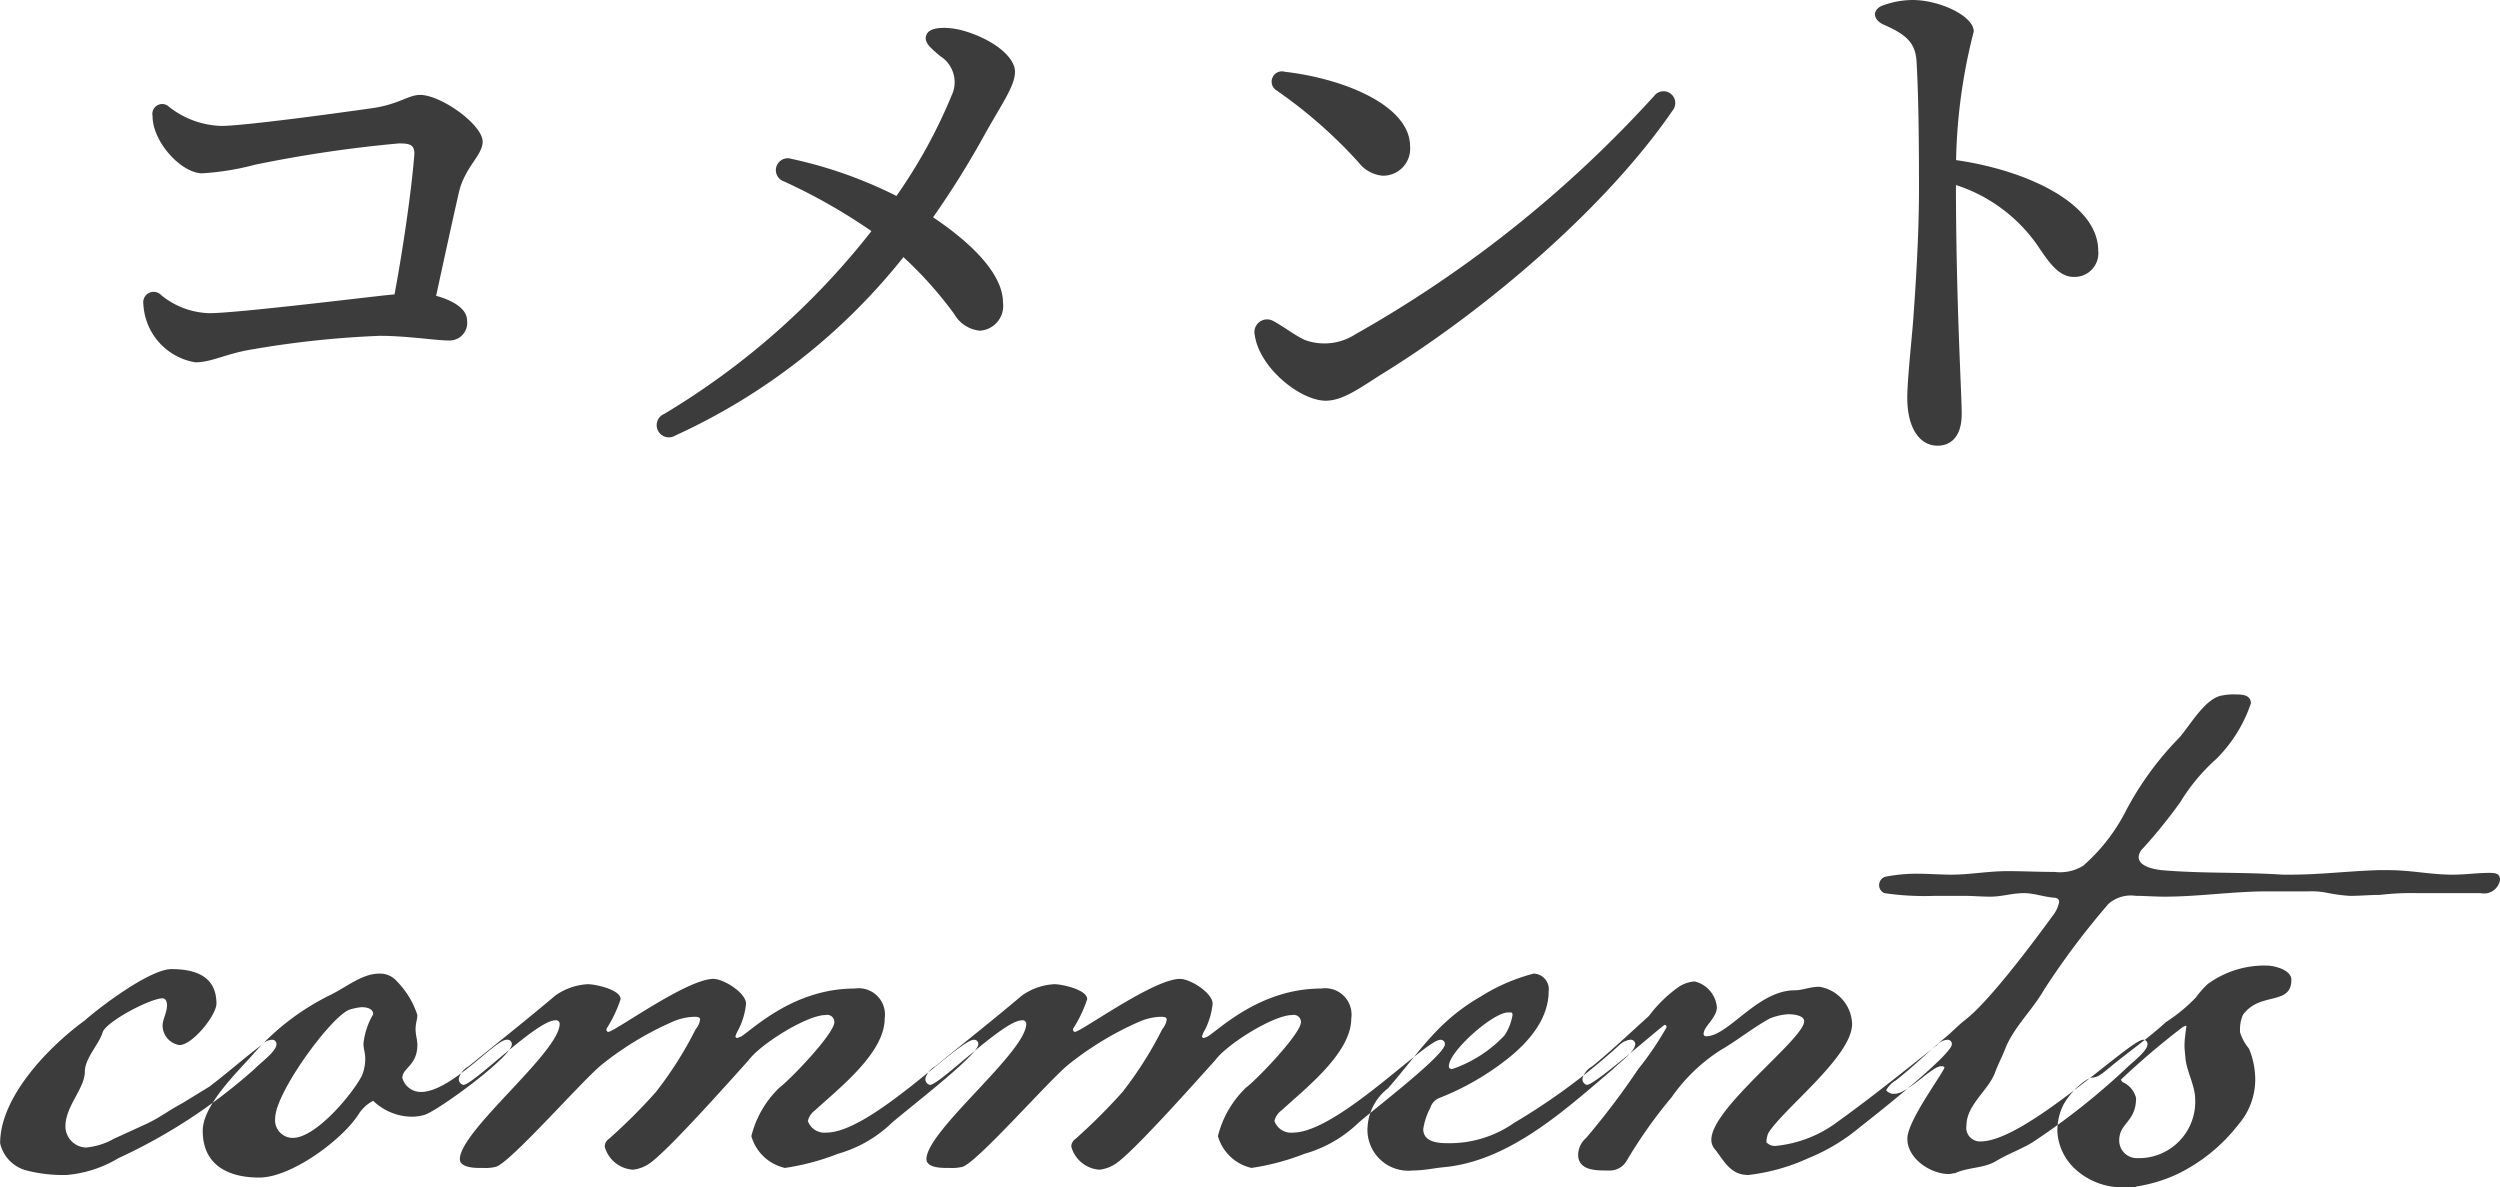 <svg id="comment_title.svg" xmlns="http://www.w3.org/2000/svg" width="155.66" height="73.91" viewBox="0 0 155.66 73.91">
  <defs>
    <style>
      .cls-1 {
        fill: #3c3c3c;
        fill-rule: evenodd;
      }
    </style>
  </defs>
  <path id="コメント" class="cls-1" d="M899.5,9916.32c0,1.62,1.8,3.56,3.091,3.56a16.291,16.291,0,0,0,3.269-.53,80.036,80.036,0,0,1,8.973-1.33c0.662,0,1.016.06,0.961,0.75-0.181,2.26-.715,5.9-1.23,8.65-0.317.03-.646,0.06-0.973,0.1-2.379.27-9.045,1.07-10.549,1.07a4.926,4.926,0,0,1-3-1.12,0.648,0.648,0,0,0-1.116.54h0a3.867,3.867,0,0,0,3.24,3.64c1,0,1.854-.52,3.443-0.79a60.3,60.3,0,0,1,8.036-.86c1.72,0,3.469.29,4.283,0.29a1.1,1.1,0,0,0,1.152-1.26c0-.75-0.981-1.27-1.924-1.52,0.529-2.46,1.168-5.36,1.412-6.42,0.37-1.61,1.484-2.32,1.484-3.18,0-1.06-2.6-2.91-3.892-2.91-0.729,0-1.324.58-2.942,0.82-2.244.32-8.033,1.11-9.436,1.11a5.494,5.494,0,0,1-3.257-1.19,0.613,0.613,0,0,0-1.023.58h0Zm32.54,19.89a38.609,38.609,0,0,0,14.213-11.11,24.336,24.336,0,0,1,3.167,3.55,2.055,2.055,0,0,0,1.59,1.03,1.547,1.547,0,0,0,1.439-1.76c0-1.56-1.548-3.42-4.351-5.3a56.252,56.252,0,0,0,3.2-5.13c1.075-1.93,1.9-3.05,1.9-3.93,0-1.01-1.569-2.13-3.369-2.6-0.718-.18-1.871-0.25-2.123.25s0.252,0.87.828,1.37a1.917,1.917,0,0,1,.72,2.45,32.386,32.386,0,0,1-3.438,6.26,27.307,27.307,0,0,0-6.542-2.31,0.74,0.74,0,0,0-.451,1.41h0a35.67,35.67,0,0,1,5.437,3.09,47.1,47.1,0,0,1-12.9,11.38,0.759,0.759,0,1,0,.683,1.35h0Zm37.966-22.65a0.642,0.642,0,0,0-.508,1.17,29.575,29.575,0,0,1,5.1,4.48,2.111,2.111,0,0,0,1.492.82,1.682,1.682,0,0,0,1.708-1.82c0-2.57-4.161-4.23-7.794-4.65h0Zm23,1.49a74.606,74.606,0,0,1-18.608,14.85,3.555,3.555,0,0,1-3.15.36c-0.685-.32-1.318-0.84-2-1.2a0.791,0.791,0,0,0-1.118.91c0.3,2.04,2.836,4.07,4.422,4.07,1.111,0,2.282-.91,3.524-1.68,6.568-4.06,13.965-10.4,18.075-16.4a0.732,0.732,0,1,0-1.148-.91h0Zm14.338-5.66c-0.79.23-.79,0.91-0.05,1.24,1.48,0.64,1.98,1.19,2.04,2.32,0.12,2.09.15,4.78,0.15,7.87,0,3.06-.22,6.22-0.36,8.2-0.1,1.27-.37,3.78-0.37,4.83,0,1.94.8,2.99,1.88,2.99,0.88,0,1.51-.61,1.51-1.98,0-1.28-.35-6.86-0.36-14.25a9.893,9.893,0,0,1,5.1,3.79c0.67,1,1.3,1.93,2.22,1.93a1.475,1.475,0,0,0,1.54-1.63c0-2.93-4.43-5.01-8.85-5.64a34.539,34.539,0,0,1,1.1-8.01c0-.96-2.11-1.96-3.82-1.96a5.478,5.478,0,0,0-1.73.3h0Z" transform="translate(-890 -9909.09)"/>
  <path id="comments" class="cls-1" d="M907.213,9974.11a0.261,0.261,0,0,0-.275-0.28,0.951,0.951,0,0,0-.66.33c-1.1.83-2.145,1.76-3.245,2.59l-1.7,1.04c-0.825.44-1.375,0.88-2.2,1.27l-2.035.93a4.286,4.286,0,0,1-1.76.55,1.327,1.327,0,0,1-1.264-1.32c0-1.26,1.209-2.36,1.209-3.41,0-.82.88-1.7,1.1-2.42,0.165-.66,2.97-2.14,3.74-2.14,0.165,0,.275.16,0.275,0.44,0,0.44-.275.88-0.275,1.26a1.243,1.243,0,0,0,1.045,1.21c0.825,0,2.309-1.87,2.309-2.58,0-1.71-1.32-2.15-2.8-2.15-1.32,0-4.4,2.31-5.39,3.19-2.2,1.6-5.279,4.73-5.279,7.65a2.266,2.266,0,0,0,1.65,1.7,9.241,9.241,0,0,0,2.475.28,7.463,7.463,0,0,0,3.244-1.05,34.114,34.114,0,0,0,8.469-5.55C906.223,9975.26,907.213,9974.55,907.213,9974.11Zm14.657,0a0.279,0.279,0,0,0-.33-0.28c-0.715,0-3.464,3.25-5.334,3.25a1.193,1.193,0,0,1-1.155-.88c0-.61.935-0.77,0.935-2.04,0-.38-0.11-0.6-0.11-0.99s0.11-.6.11-0.88a5.285,5.285,0,0,0-1.265-2.09,1.38,1.38,0,0,0-1.1-.49c-1.1,0-2.09.88-3.134,1.37a15.385,15.385,0,0,0-4.565,3.47c-1.045,1.21-3.3,3.3-3.3,4.95,0,2.14,1.594,2.91,3.519,2.91,1.98,0,5.114-2.31,6.159-3.9a2.373,2.373,0,0,1,.935-0.88,3.516,3.516,0,0,0,2.365.99,2.846,2.846,0,0,0,.825-0.11C917.306,9978.23,921.87,9974.88,921.87,9974.11Zm-8.634-1.87a4.618,4.618,0,0,0-.605,1.81c0,0.39.11,0.55,0.11,0.94a2.652,2.652,0,0,1-.22,1.1c-0.6,1.15-2.859,3.85-4.289,3.85a1.1,1.1,0,0,1-1.1-1.21c0-1.6,3.465-6.33,4.619-6.77a3.433,3.433,0,0,1,.77-0.16C912.741,9971.8,913.236,9971.85,913.236,9972.24Zm37.678,1.87a0.261,0.261,0,0,0-.275-0.28c-0.935,0-6.434,5.78-9.184,5.78a1.1,1.1,0,0,1-1.155-.72,1.124,1.124,0,0,1,.44-0.66c1.485-1.37,4.344-3.57,4.344-5.72a1.64,1.64,0,0,0-1.869-1.87c-3.685,0-6.16,2.37-7.039,2.97a1.776,1.776,0,0,1-.275.11,0.114,0.114,0,0,1-.11-0.11,2.707,2.707,0,0,1,.11-0.27,4.441,4.441,0,0,0,.55-1.76c0-.66-1.375-1.54-2.035-1.54-1.65,0-6.159,3.3-6.544,3.3a0.123,0.123,0,0,1-.11-0.11,0.212,0.212,0,0,1,.055-0.17,8.023,8.023,0,0,0,.825-1.76c0-.6-1.6-0.93-2.035-0.93a3.825,3.825,0,0,0-2.035.71c-1.76,1.49-3.574,2.92-5.389,4.4a1.275,1.275,0,0,0-.605.72,0.361,0.361,0,0,0,.275.44c0.605,0,4.564-4.02,5.719-4.02a0.224,0.224,0,0,1,.275.22c0,1.76-6.214,6.66-6.214,8.42,0,0.49.77,0.55,1.21,0.55h0.22a2.686,2.686,0,0,0,.77-0.06c0.825-.11,5.554-5.55,6.709-6.43a19.685,19.685,0,0,1,4.4-2.64,3.65,3.65,0,0,1,1.265-.28c0.165,0,.385,0,0.385.17a1.163,1.163,0,0,1-.275.6,23.568,23.568,0,0,1-2.475,3.91,35.567,35.567,0,0,1-2.914,2.91,0.586,0.586,0,0,0-.275.5,1.953,1.953,0,0,0,1.759,1.43,2.2,2.2,0,0,0,.935-0.33c1.045-.61,5.225-5.34,6.27-6.49,0.714-.99,3.629-2.81,4.784-2.81a0.447,0.447,0,0,1,.55.44c0,0.72-2.75,3.58-3.41,4.07a6.287,6.287,0,0,0-1.759,3.03,2.825,2.825,0,0,0,2.089,1.98,14.949,14.949,0,0,0,3.3-.88,7.936,7.936,0,0,0,3.244-1.82C946.019,9978.51,950.914,9974.82,950.914,9974.11Zm29.051,0a0.261,0.261,0,0,0-.275-0.28c-0.935,0-6.434,5.78-9.184,5.78a1.1,1.1,0,0,1-1.155-.72,1.124,1.124,0,0,1,.44-0.66c1.485-1.37,4.344-3.57,4.344-5.72a1.64,1.64,0,0,0-1.869-1.87c-3.685,0-6.16,2.37-7.039,2.97a1.776,1.776,0,0,1-.275.11,0.114,0.114,0,0,1-.11-0.11,2.707,2.707,0,0,1,.11-0.27,4.441,4.441,0,0,0,.55-1.76c0-.66-1.375-1.54-2.035-1.54-1.65,0-6.159,3.3-6.544,3.3a0.123,0.123,0,0,1-.11-0.11,0.212,0.212,0,0,1,.055-0.17,8.023,8.023,0,0,0,.825-1.76c0-.6-1.6-0.93-2.035-0.93a3.825,3.825,0,0,0-2.035.71c-1.76,1.49-3.574,2.92-5.389,4.4a1.275,1.275,0,0,0-.605.72,0.361,0.361,0,0,0,.275.44c0.605,0,4.564-4.02,5.719-4.02a0.224,0.224,0,0,1,.275.22c0,1.76-6.214,6.66-6.214,8.42,0,0.49.77,0.55,1.21,0.55h0.22a2.686,2.686,0,0,0,.77-0.06c0.825-.11,5.554-5.55,6.709-6.43a19.685,19.685,0,0,1,4.4-2.64,3.65,3.65,0,0,1,1.265-.28c0.165,0,.385,0,0.385.17a1.163,1.163,0,0,1-.275.6,23.568,23.568,0,0,1-2.475,3.91,35.567,35.567,0,0,1-2.914,2.91,0.586,0.586,0,0,0-.275.5,1.953,1.953,0,0,0,1.759,1.43,2.2,2.2,0,0,0,.935-0.33c1.045-.61,5.225-5.34,6.27-6.49,0.714-.99,3.629-2.81,4.784-2.81a0.447,0.447,0,0,1,.55.44c0,0.72-2.75,3.58-3.41,4.07a6.287,6.287,0,0,0-1.759,3.03,2.825,2.825,0,0,0,2.089,1.98,14.949,14.949,0,0,0,3.3-.88,7.936,7.936,0,0,0,3.244-1.82C975.07,9978.51,979.965,9974.82,979.965,9974.11Zm-4.808,5.06a2.545,2.545,0,0,0,2.8,2.8c0.715,0,1.375-.16,2.09-0.22,4.015-.44,7.424-3.57,10.394-6.1,0.385-.39,1.375-1.1,1.375-1.54a0.279,0.279,0,0,0-.33-0.28,1.211,1.211,0,0,0-.66.33,39.72,39.72,0,0,1-6.544,4.84,7.017,7.017,0,0,1-4.125,1.27c-0.6,0-1.54-.06-1.54-0.88a4.149,4.149,0,0,1,.44-1.32,0.952,0.952,0,0,1,.55-0.61,16.725,16.725,0,0,0,4.29-2.47c1.319-1.05,2.529-2.48,2.529-4.18a0.971,0.971,0,0,0-.935-1.1,11.767,11.767,0,0,0-3.3,1.43c-2.75,1.59-3.8,3.46-5.774,5.72A3.254,3.254,0,0,0,975.157,9979.17Zm9.019-6.88a3.232,3.232,0,0,1-.5,1.27,8.075,8.075,0,0,1-3.245,2.09c-0.165,0-.22-0.06-0.22-0.17,0-.93,2.75-3.35,3.685-3.35h0.22A0.192,0.192,0,0,1,984.176,9972.29Zm27.354,1.82a0.26,0.26,0,0,0-.27-0.28,0.951,0.951,0,0,0-.66.33c-2.15,1.71-4.13,3.3-6.27,4.84a7.642,7.642,0,0,1-3.69,1.43,0.721,0.721,0,0,1-.658-0.22,1.79,1.79,0,0,1,.108-0.55c0.94-1.54,5.23-4.78,5.23-6.82a2.422,2.422,0,0,0-2.04-2.31c-0.6,0-1.04.22-1.54,0.22-2.308,0-4.123,2.86-5.5,2.86a0.142,0.142,0,0,1-.165-0.16c0-.44.825-0.99,0.825-1.65a1.82,1.82,0,0,0-1.375-1.6,1.977,1.977,0,0,0-.989.33,8.3,8.3,0,0,0-1.87,1.82c-1.155,1.04-2.255,2.09-3.52,3.13a1.275,1.275,0,0,0-.605.72,0.361,0.361,0,0,0,.275.44c0.5,0,4.73-3.74,4.84-3.74a0.133,0.133,0,0,1,.11.16,19.7,19.7,0,0,1-1.76,2.59,46.936,46.936,0,0,1-3.245,4.29,1.439,1.439,0,0,0-.5,1.04c0,0.94.99,0.99,1.7,0.99h0.22a1.211,1.211,0,0,0,1.1-.6,29.38,29.38,0,0,1,2.8-3.96,10.894,10.894,0,0,1,3.024-2.92c1.045-.6,1.98-1.37,3.078-1.98a3.608,3.608,0,0,1,1.16-.27c0.27,0,.99.05,0.99,0.44,0,1.1-5.778,5.39-5.778,7.37a0.928,0.928,0,0,0,.275.66c0.605,0.82.99,1.54,2.035,1.54a12.436,12.436,0,0,0,3.738-1.05,12,12,0,0,0,3.19-1.92C1006.58,9978.67,1011.53,9974.77,1011.53,9974.11Zm34.13-10.23c0-.44-0.33-0.44-0.72-0.44-0.71,0-1.43.11-2.25,0.11-1.32,0-2.59-.28-3.91-0.28h-0.71c-1.93.06-3.58,0.28-5.5,0.28h-0.44c-2.59-.17-4.95-0.06-7.54-0.28-0.44-.05-1.43-0.22-1.43-0.82a0.838,0.838,0,0,1,.28-0.55,32.063,32.063,0,0,0,2.31-2.86,11.888,11.888,0,0,1,2.25-2.7,8.835,8.835,0,0,0,2.15-3.46c0-.5-0.5-0.55-0.88-0.55a3.524,3.524,0,0,0-.83.05c-1.1.11-2.03,1.82-2.75,2.64a19.523,19.523,0,0,0-3.3,4.51,11.378,11.378,0,0,1-2.69,3.47,2.74,2.74,0,0,1-1.76.38c-1.05,0-1.98-.05-2.91-0.05-1.27,0-2.37.22-3.52,0.22-0.72,0-1.43-.06-2.15-0.06a10.321,10.321,0,0,0-1.87.17,0.543,0.543,0,0,0-.16,1.04,17.107,17.107,0,0,0,3.13.17h1.82c0.6,0,1.04.05,1.65,0.05,0.71,0,1.37-.22,2.08-0.22,0.61,0,1.21.22,1.82,0.28,0.27,0,.38.11,0.38,0.27a1.931,1.931,0,0,1-.38.83c-1.16,1.59-3.9,5.28-5.44,6.49-0.5.38-.88,0.82-1.38,1.21-1.04.88-1.92,1.76-2.97,2.58a1.657,1.657,0,0,0-.6.61,0.585,0.585,0,0,0,.55.22c0.77,0,2.31-1.71,2.86-1.71a0.255,0.255,0,0,1,.22.06c0,0.27-2.31,3.3-2.31,4.45,0,1.27,1.48,2.2,2.58,2.2,0.17,0,.22-0.05.39-0.05,0.82-.39,1.76-0.28,2.58-0.77,0.72-.44,1.54-0.72,2.25-1.16a43.467,43.467,0,0,0,5.78-4.56c0.38-.39,1.37-1.1,1.37-1.54a0.26,0.26,0,0,0-.27-0.28c-0.83,0-7.32,6.33-10.12,6.33a0.849,0.849,0,0,1-.88-0.99c0-1.27,1.32-2.15,1.76-3.25,0.22-.6.5-1.1,0.72-1.7,0.6-1.32,1.64-2.26,2.36-3.52a48.316,48.316,0,0,1,4.01-5.34,2.134,2.134,0,0,1,1.71-.49c0.6,0,1.15.05,1.76,0.05,2.14,0,4.29-.33,6.43-0.33h2.53a4.963,4.963,0,0,1,1.27.11,9.933,9.933,0,0,0,1.32.17c0.66,0,1.26-.06,1.87-0.06a16.953,16.953,0,0,1,2.36-.11h3.91A1.007,1.007,0,0,0,1045.66,9963.88Zm-12.99,6.21c0-.6-1.04-0.88-1.54-0.88a5.975,5.975,0,0,0-3.68,1.16,5.638,5.638,0,0,0-.72.82,10.427,10.427,0,0,1-1.87,1.54c-1.15,1.05-2.36,1.87-3.62,2.92-1.16.99-.66,0.05-1.87,1.1a4.809,4.809,0,0,0-.88,1.1,3.6,3.6,0,0,0-.39,1.7,3.442,3.442,0,0,0,1.21,2.42,4.335,4.335,0,0,0,2.81,1.05h0.49a0.757,0.757,0,0,0,.44-0.06,9.4,9.4,0,0,0,2.53-.77,10.728,10.728,0,0,0,3.79-3.08,4.286,4.286,0,0,0,1.05-2.75,5.025,5.025,0,0,0-.39-1.98,2.975,2.975,0,0,1-.55-0.99,2.282,2.282,0,0,1,.17-1.1C1030.69,9970.81,1032.67,9971.74,1032.67,9970.09Zm-5.99,7.43a3.509,3.509,0,0,1-3.63,3.68,1.1,1.1,0,0,1-1.1-1.1c0-1.1,1.05-1.15,1.05-2.64a1.454,1.454,0,0,0-.83-0.99,0.309,0.309,0,0,1-.11-0.16,48.007,48.007,0,0,1,3.74-3.19,0.825,0.825,0,0,1,.33-0.17c0,0.17-.06.44-0.06,0.55a4.637,4.637,0,0,0-.05.88l0.05,0.55C1026.13,9975.76,1026.68,9976.69,1026.68,9977.52Z" transform="translate(-890 -9909.09)"/>
</svg>

